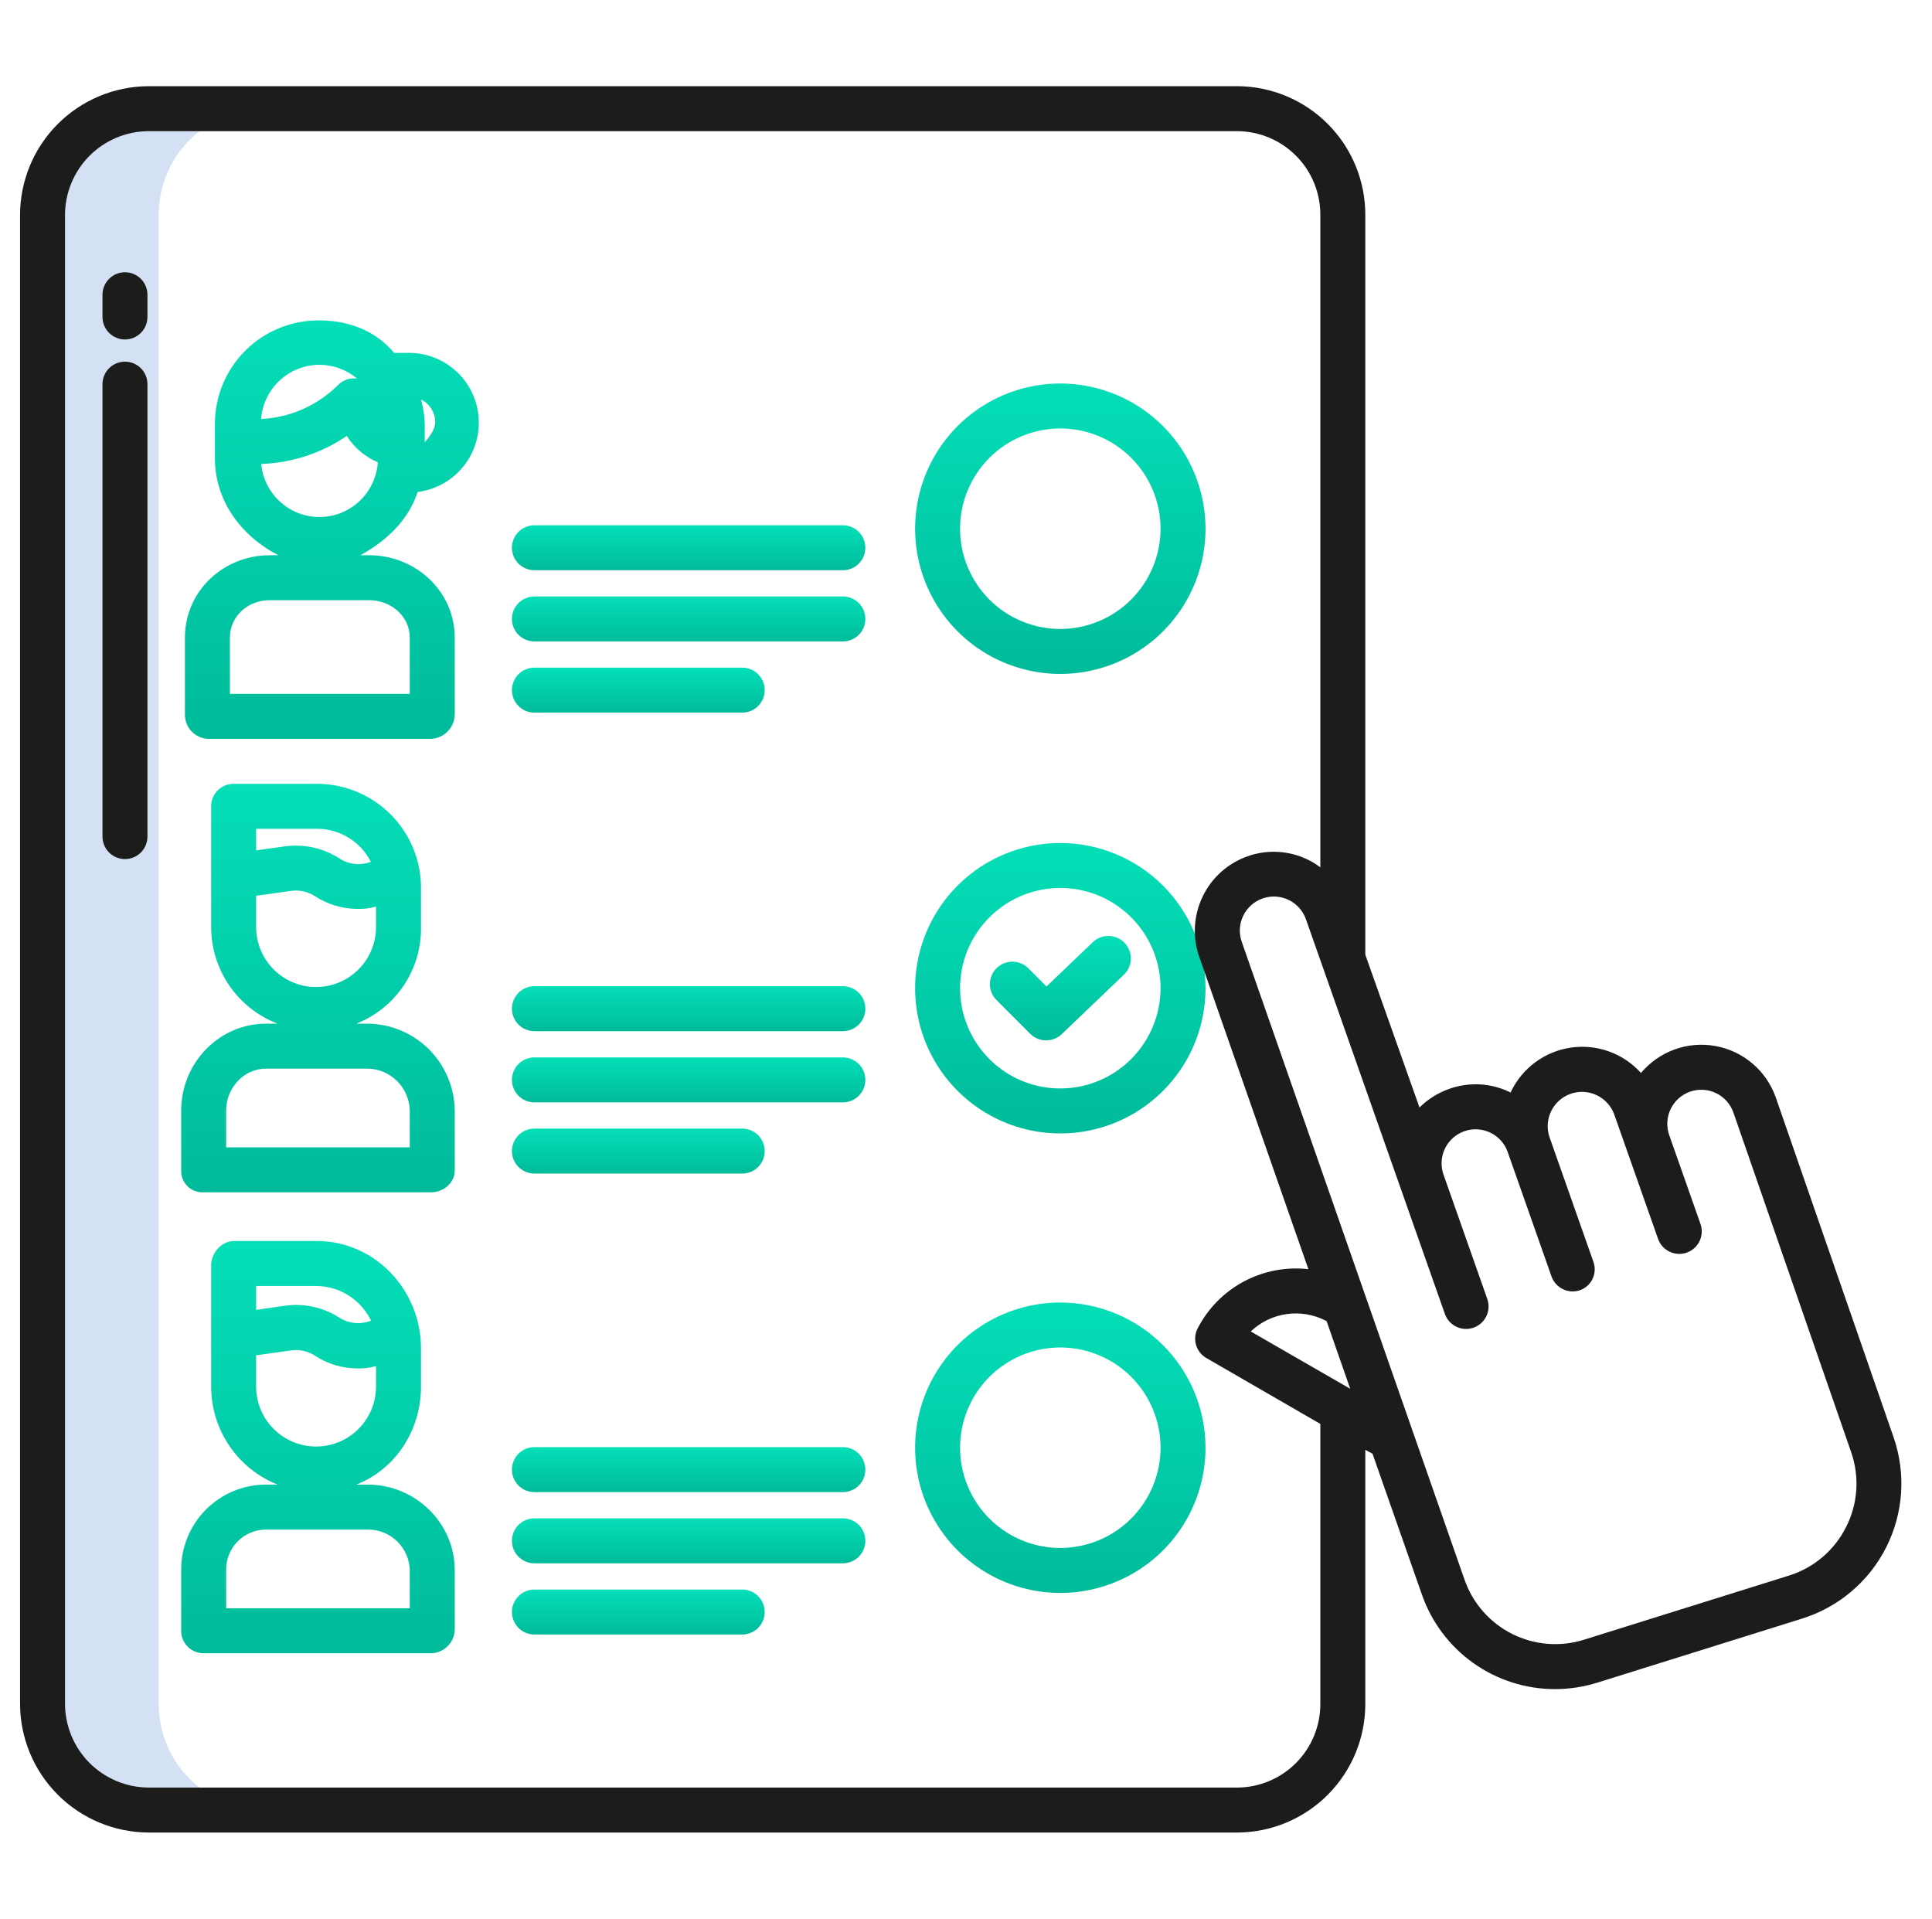 <svg width="144" height="143" viewBox="0 0 144 143" fill="none" xmlns="http://www.w3.org/2000/svg">
<path d="M19.692 8.1H11.055C8.956 8.11 6.947 8.953 5.469 10.444C3.99 11.934 3.164 13.95 3.17 16.048V126.952C3.164 129.051 3.99 131.066 5.469 132.556C6.947 134.047 8.956 134.89 11.055 134.9H19.692C17.596 134.889 15.589 134.045 14.114 132.554C12.64 131.064 11.817 129.048 11.828 126.952V16.048C11.817 13.952 12.64 11.936 14.114 10.446C15.589 8.955 17.596 8.111 19.692 8.1Z" fill="#D4E1F4"/>
<g filter="url(#filter0_d_11_10932)">
<path d="M81.445 68.227L78.001 71.52L76.642 70.161C76.328 69.847 75.902 69.67 75.457 69.67C75.013 69.67 74.587 69.847 74.272 70.161C73.958 70.475 73.781 70.901 73.781 71.346C73.781 71.79 73.958 72.217 74.272 72.531L76.789 75.048C77.099 75.358 77.518 75.534 77.956 75.539C78.394 75.544 78.816 75.377 79.133 75.075L83.761 70.649C83.922 70.497 84.051 70.315 84.141 70.113C84.231 69.912 84.28 69.694 84.286 69.473C84.291 69.252 84.253 69.033 84.173 68.827C84.094 68.621 83.974 68.432 83.822 68.272C83.669 68.113 83.486 67.985 83.284 67.896C83.082 67.807 82.864 67.76 82.643 67.755C82.422 67.751 82.202 67.79 81.997 67.871C81.791 67.952 81.604 68.073 81.445 68.227Z" fill="url(#paint0_linear_11_10932)"/>
<path d="M79.03 60.828C76.889 60.828 74.797 61.462 73.017 62.652C71.237 63.841 69.85 65.531 69.031 67.509C68.212 69.486 67.997 71.662 68.415 73.762C68.832 75.861 69.863 77.79 71.377 79.303C72.89 80.817 74.819 81.848 76.918 82.265C79.018 82.683 81.194 82.469 83.171 81.65C85.149 80.83 86.839 79.443 88.029 77.663C89.218 75.884 89.853 73.791 89.853 71.651C89.849 68.781 88.708 66.03 86.679 64.001C84.65 61.972 81.899 60.831 79.03 60.828ZM79.03 79.122C77.552 79.122 76.108 78.684 74.879 77.863C73.651 77.042 72.693 75.875 72.127 74.51C71.562 73.145 71.414 71.642 71.702 70.193C71.99 68.744 72.702 67.413 73.747 66.368C74.792 65.323 76.123 64.611 77.572 64.323C79.021 64.035 80.524 64.183 81.889 64.748C83.254 65.314 84.421 66.271 85.242 67.5C86.063 68.728 86.501 70.173 86.501 71.651C86.499 73.631 85.711 75.53 84.31 76.931C82.91 78.331 81.011 79.119 79.03 79.121V79.122Z" fill="url(#paint1_linear_11_10932)"/>
<path d="M62.824 76.807H39.832C39.388 76.807 38.961 76.983 38.647 77.297C38.333 77.612 38.156 78.038 38.156 78.482C38.156 78.927 38.333 79.353 38.647 79.667C38.961 79.982 39.388 80.158 39.832 80.158H62.824C63.268 80.158 63.694 79.982 64.009 79.667C64.323 79.353 64.499 78.927 64.499 78.482C64.499 78.038 64.323 77.612 64.009 77.297C63.694 76.983 63.268 76.807 62.824 76.807Z" fill="url(#paint2_linear_11_10932)"/>
<path d="M39.832 85.465H55.321C55.765 85.465 56.191 85.288 56.506 84.974C56.82 84.66 56.996 84.234 56.996 83.789C56.996 83.345 56.82 82.918 56.506 82.604C56.191 82.29 55.765 82.113 55.321 82.113H39.832C39.388 82.113 38.961 82.29 38.647 82.604C38.333 82.918 38.156 83.345 38.156 83.789C38.156 84.234 38.333 84.66 38.647 84.974C38.961 85.288 39.388 85.465 39.832 85.465Z" fill="url(#paint3_linear_11_10932)"/>
<path d="M27.42 74.293H26.552C27.994 73.727 29.229 72.734 30.091 71.448C30.954 70.161 31.403 68.642 31.379 67.094V64.245C31.389 63.22 31.195 62.204 30.81 61.254C30.425 60.305 29.855 59.441 29.133 58.713C28.412 57.985 27.554 57.408 26.608 57.014C25.662 56.62 24.647 56.417 23.622 56.418H17.438C17.218 56.414 17 56.453 16.796 56.533C16.591 56.614 16.405 56.733 16.247 56.886C16.089 57.039 15.963 57.221 15.876 57.422C15.788 57.624 15.742 57.84 15.738 58.06V67.094C15.74 68.654 16.214 70.177 17.099 71.462C17.983 72.747 19.236 73.734 20.692 74.293H19.825C16.306 74.293 13.504 77.249 13.504 80.767V85.241C13.498 85.455 13.536 85.668 13.615 85.867C13.694 86.065 13.813 86.246 13.964 86.397C14.115 86.549 14.295 86.668 14.494 86.748C14.692 86.828 14.905 86.866 15.119 86.861H32.126C33.052 86.861 33.893 86.166 33.893 85.241V80.767C33.874 79.056 33.186 77.421 31.976 76.211C30.767 75.001 29.131 74.312 27.42 74.293ZM19.09 59.769H23.622C24.456 59.767 25.273 59.997 25.983 60.433C26.693 60.868 27.268 61.493 27.644 62.236L27.616 62.238C27.236 62.378 26.829 62.427 26.427 62.382C26.024 62.337 25.638 62.199 25.298 61.979C24.093 61.202 22.648 60.883 21.227 61.08L19.09 61.376V59.769ZM19.09 67.094V64.76L21.691 64.397C22.312 64.31 22.944 64.449 23.471 64.788C24.419 65.41 25.529 65.741 26.663 65.74C27.124 65.751 27.584 65.692 28.027 65.565V67.092C28.027 68.277 27.557 69.414 26.719 70.252C25.881 71.09 24.744 71.561 23.559 71.561C22.373 71.561 21.237 71.09 20.399 70.252C19.561 69.414 19.09 68.277 19.09 67.092V67.094ZM30.541 83.51H16.855V80.767C16.855 79.097 18.154 77.644 19.825 77.644H27.421C28.244 77.663 29.027 77.998 29.608 78.58C30.189 79.162 30.523 79.945 30.541 80.767V83.51Z" fill="url(#paint4_linear_11_10932)"/>
<path d="M30.475 24.299H29.375C27.97 22.623 25.957 21.878 23.771 21.878C21.726 21.869 19.761 22.672 18.307 24.111C16.854 25.55 16.03 27.507 16.018 29.552V32.17C16.018 35.338 18.014 37.984 20.751 39.381H20.101C16.643 39.381 13.783 42.065 13.783 45.524V51.296C13.79 51.755 13.972 52.194 14.292 52.523C14.612 52.852 15.046 53.047 15.505 53.066H32.115C32.579 53.049 33.02 52.857 33.35 52.529C33.679 52.201 33.873 51.761 33.893 51.296V45.524C33.893 42.065 30.977 39.381 27.518 39.381H26.868C28.872 38.264 30.436 36.753 31.131 34.664C32.446 34.5 33.648 33.84 34.493 32.82C35.338 31.799 35.762 30.495 35.678 29.173C35.594 27.851 35.01 26.61 34.043 25.705C33.076 24.799 31.8 24.296 30.475 24.299ZM23.81 25.188C24.836 25.188 25.829 25.551 26.613 26.213C26.357 26.177 26.096 26.202 25.851 26.285C25.605 26.368 25.383 26.506 25.2 26.69C23.671 28.221 21.624 29.126 19.462 29.226C19.545 28.129 20.039 27.104 20.845 26.355C21.651 25.607 22.71 25.19 23.81 25.188ZM27.518 42.732C29.129 42.732 30.541 43.913 30.541 45.524V49.715H17.135V45.524C17.135 43.913 18.491 42.732 20.101 42.732H27.518ZM23.81 36.534C22.724 36.532 21.678 36.127 20.875 35.395C20.072 34.664 19.57 33.661 19.467 32.58C21.748 32.501 23.961 31.776 25.847 30.49C26.403 31.362 27.209 32.046 28.16 32.453C28.087 33.558 27.598 34.594 26.79 35.352C25.983 36.11 24.917 36.532 23.81 36.534ZM31.658 30.968V29.552C31.636 28.95 31.543 28.352 31.382 27.771C31.693 27.925 31.956 28.161 32.142 28.453C32.328 28.746 32.43 29.084 32.437 29.431C32.437 30.069 31.938 30.632 31.658 30.968Z" fill="url(#paint5_linear_11_10932)"/>
<path d="M79.03 26.581C76.889 26.581 74.797 27.216 73.017 28.405C71.237 29.595 69.85 31.285 69.031 33.262C68.212 35.24 67.997 37.416 68.415 39.516C68.832 41.615 69.863 43.543 71.377 45.057C72.89 46.571 74.819 47.602 76.918 48.019C79.018 48.437 81.194 48.222 83.171 47.403C85.149 46.584 86.839 45.197 88.029 43.417C89.218 41.637 89.853 39.545 89.853 37.404C89.849 34.535 88.708 31.784 86.679 29.755C84.65 27.726 81.899 26.585 79.03 26.581ZM79.03 44.876C77.552 44.876 76.108 44.437 74.879 43.617C73.65 42.796 72.693 41.629 72.127 40.264C71.562 38.898 71.414 37.396 71.702 35.947C71.99 34.498 72.702 33.166 73.747 32.121C74.792 31.076 76.123 30.365 77.572 30.077C79.022 29.788 80.524 29.936 81.889 30.502C83.254 31.067 84.421 32.025 85.242 33.254C86.063 34.482 86.501 35.927 86.501 37.405C86.499 39.385 85.711 41.284 84.31 42.685C82.91 44.085 81.011 44.873 79.03 44.875V44.876Z" fill="url(#paint6_linear_11_10932)"/>
<path d="M62.824 42.453H39.832C39.388 42.453 38.961 42.63 38.647 42.944C38.333 43.258 38.156 43.684 38.156 44.129C38.156 44.573 38.333 45 38.647 45.314C38.961 45.628 39.388 45.805 39.832 45.805H62.824C63.268 45.805 63.694 45.628 64.009 45.314C64.323 45 64.499 44.573 64.499 44.129C64.499 43.684 64.323 43.258 64.009 42.944C63.694 42.63 63.268 42.453 62.824 42.453Z" fill="url(#paint7_linear_11_10932)"/>
<path d="M39.832 51.111H55.321C55.765 51.111 56.191 50.935 56.506 50.62C56.82 50.306 56.996 49.88 56.996 49.435C56.996 48.991 56.82 48.565 56.506 48.251C56.191 47.936 55.765 47.76 55.321 47.76H39.832C39.388 47.76 38.961 47.936 38.647 48.251C38.333 48.565 38.156 48.991 38.156 49.435C38.156 49.88 38.333 50.306 38.647 50.62C38.961 50.935 39.388 51.111 39.832 51.111Z" fill="url(#paint8_linear_11_10932)"/>
<path d="M79.03 95.075C76.889 95.074 74.797 95.709 73.017 96.898C71.237 98.088 69.85 99.778 69.031 101.755C68.212 103.733 67.997 105.909 68.415 108.009C68.833 110.108 69.863 112.036 71.377 113.55C72.891 115.064 74.819 116.094 76.918 116.512C79.018 116.93 81.194 116.715 83.172 115.896C85.149 115.077 86.84 113.69 88.029 111.91C89.218 110.13 89.853 108.037 89.853 105.897C89.849 103.028 88.708 100.277 86.679 98.248C84.65 96.219 81.899 95.078 79.03 95.075ZM79.03 113.368C77.552 113.368 76.108 112.93 74.879 112.109C73.651 111.289 72.693 110.122 72.127 108.757C71.562 107.391 71.414 105.889 71.702 104.44C71.99 102.991 72.702 101.659 73.747 100.614C74.792 99.57 76.123 98.858 77.572 98.57C79.021 98.281 80.524 98.429 81.889 98.995C83.254 99.56 84.421 100.518 85.242 101.746C86.063 102.975 86.501 104.42 86.501 105.897C86.499 107.878 85.711 109.777 84.31 111.177C82.91 112.578 81.011 113.366 79.03 113.368V113.368Z" fill="url(#paint9_linear_11_10932)"/>
<path d="M62.824 111.16H39.832C39.388 111.16 38.961 111.337 38.647 111.651C38.333 111.965 38.156 112.391 38.156 112.836C38.156 113.28 38.333 113.707 38.647 114.021C38.961 114.335 39.388 114.512 39.832 114.512H62.824C63.268 114.512 63.694 114.335 64.009 114.021C64.323 113.707 64.499 113.28 64.499 112.836C64.499 112.391 64.323 111.965 64.009 111.651C63.694 111.337 63.268 111.16 62.824 111.16Z" fill="url(#paint10_linear_11_10932)"/>
<path d="M55.321 116.467H39.832C39.388 116.467 38.961 116.643 38.647 116.958C38.333 117.272 38.156 117.698 38.156 118.143C38.156 118.587 38.333 119.013 38.647 119.328C38.961 119.642 39.388 119.818 39.832 119.818H55.321C55.765 119.818 56.191 119.642 56.506 119.328C56.82 119.013 56.996 118.587 56.996 118.143C56.996 117.698 56.82 117.272 56.506 116.958C56.191 116.643 55.765 116.467 55.321 116.467Z" fill="url(#paint11_linear_11_10932)"/>
<path d="M27.42 108.646H26.552C29.439 107.529 31.379 104.639 31.379 101.34V98.492C31.379 94.157 27.957 90.492 23.622 90.492H17.438C16.512 90.492 15.738 91.382 15.738 92.308V101.341C15.738 102.915 16.211 104.452 17.094 105.754C17.977 107.057 19.231 108.064 20.692 108.646H19.824C18.991 108.647 18.165 108.812 17.395 109.133C16.626 109.454 15.927 109.924 15.339 110.516C14.752 111.108 14.287 111.81 13.973 112.582C13.658 113.354 13.498 114.181 13.504 115.014V119.488C13.496 119.707 13.532 119.926 13.609 120.132C13.686 120.337 13.803 120.526 13.953 120.686C14.103 120.847 14.283 120.976 14.483 121.067C14.683 121.157 14.899 121.208 15.119 121.215H32.126C32.585 121.207 33.024 121.023 33.352 120.702C33.681 120.381 33.874 119.946 33.893 119.487V115.014C33.893 111.495 30.939 108.646 27.42 108.646ZM19.09 93.844H23.622C24.462 93.859 25.282 94.105 25.992 94.555C26.701 95.006 27.273 95.643 27.644 96.397L27.616 96.442C27.238 96.585 26.831 96.638 26.429 96.597C26.027 96.555 25.64 96.421 25.298 96.205C24.092 95.43 22.647 95.114 21.227 95.316L19.09 95.623L19.09 93.844ZM19.09 101.34V99.007L21.692 98.644C22.312 98.556 22.944 98.695 23.471 99.034C24.419 99.657 25.528 99.989 26.663 99.988C27.124 99.999 27.584 99.94 28.027 99.814V101.34C28.027 102.526 27.557 103.662 26.718 104.5C25.881 105.338 24.744 105.809 23.559 105.809C22.373 105.809 21.237 105.338 20.399 104.5C19.561 103.662 19.09 102.526 19.09 101.34ZM30.541 117.863H16.855V115.014C16.849 114.621 16.922 114.229 17.068 113.864C17.214 113.498 17.432 113.165 17.708 112.885C17.985 112.604 18.314 112.381 18.677 112.229C19.041 112.077 19.43 111.998 19.824 111.998H27.421C28.233 111.993 29.014 112.305 29.597 112.869C30.18 113.433 30.519 114.203 30.541 115.014V117.863Z" fill="url(#paint12_linear_11_10932)"/>
<path d="M62.824 71.5H39.832C39.388 71.5 38.961 71.677 38.647 71.991C38.333 72.305 38.156 72.731 38.156 73.176C38.156 73.62 38.333 74.046 38.647 74.361C38.961 74.675 39.388 74.852 39.832 74.852H62.824C63.268 74.852 63.694 74.675 64.009 74.361C64.323 74.046 64.499 73.62 64.499 73.176C64.499 72.731 64.323 72.305 64.009 71.991C63.694 71.677 63.268 71.5 62.824 71.5Z" fill="url(#paint13_linear_11_10932)"/>
<path d="M62.824 37.147H39.832C39.388 37.147 38.961 37.323 38.647 37.637C38.333 37.952 38.156 38.378 38.156 38.822C38.156 39.267 38.333 39.693 38.647 40.007C38.961 40.322 39.388 40.498 39.832 40.498H62.824C63.268 40.498 63.694 40.322 64.009 40.007C64.323 39.693 64.499 39.267 64.499 38.822C64.499 38.378 64.323 37.952 64.009 37.637C63.694 37.323 63.268 37.147 62.824 37.147Z" fill="url(#paint14_linear_11_10932)"/>
<path d="M62.824 105.854H39.832C39.612 105.854 39.394 105.897 39.191 105.981C38.987 106.065 38.803 106.189 38.647 106.344C38.492 106.5 38.368 106.685 38.284 106.888C38.2 107.091 38.156 107.309 38.156 107.529C38.156 107.749 38.2 107.967 38.284 108.171C38.368 108.374 38.492 108.559 38.647 108.714C38.803 108.87 38.987 108.993 39.191 109.078C39.394 109.162 39.612 109.205 39.832 109.205H62.824C63.268 109.205 63.694 109.029 64.009 108.714C64.323 108.4 64.499 107.974 64.499 107.529C64.499 107.085 64.323 106.659 64.009 106.344C63.694 106.03 63.268 105.854 62.824 105.854Z" fill="url(#paint15_linear_11_10932)"/>
</g>
<path d="M9.314 20.291C8.87 20.291 8.444 20.468 8.13 20.782C7.815 21.096 7.639 21.522 7.639 21.967V23.625C7.639 24.069 7.815 24.496 8.13 24.81C8.444 25.124 8.87 25.301 9.314 25.301C9.759 25.301 10.185 25.124 10.499 24.81C10.814 24.496 10.99 24.069 10.99 23.625V21.967C10.99 21.522 10.814 21.096 10.499 20.782C10.185 20.468 9.759 20.291 9.314 20.291Z" fill="#1C1C1A"/>
<path d="M9.314 26.954C8.87 26.954 8.444 27.131 8.13 27.445C7.815 27.759 7.639 28.186 7.639 28.63V62.35C7.639 62.794 7.815 63.221 8.13 63.535C8.444 63.849 8.87 64.026 9.314 64.026C9.759 64.026 10.185 63.849 10.499 63.535C10.814 63.221 10.99 62.794 10.99 62.35V28.63C10.99 28.186 10.814 27.759 10.499 27.445C10.185 27.131 9.759 26.954 9.314 26.954Z" fill="#1C1C1A"/>
<path d="M141.143 107.134L132.36 81.8C132.017 80.82 131.421 79.948 130.632 79.274C129.843 78.599 128.889 78.146 127.868 77.96C126.847 77.773 125.795 77.861 124.818 78.213C123.842 78.566 122.977 79.171 122.31 79.967C121.663 79.247 120.848 78.698 119.938 78.368C119.028 78.038 118.051 77.938 117.093 78.076C116.135 78.213 115.226 78.585 114.446 79.158C113.665 79.731 113.038 80.487 112.62 81.36C112.609 81.382 112.602 81.404 112.592 81.427C112.57 81.416 112.55 81.403 112.528 81.392C111.832 81.056 111.075 80.861 110.303 80.819C109.531 80.777 108.758 80.889 108.029 81.148C107.192 81.44 106.431 81.916 105.801 82.539L101.762 71.153V16.047C101.774 13.509 100.778 11.07 98.993 9.266C97.208 7.461 94.78 6.439 92.242 6.424H11.053C8.511 6.437 6.078 7.458 4.286 9.261C2.495 11.065 1.491 13.505 1.494 16.047V126.953C1.491 129.495 2.495 131.935 4.286 133.739C6.078 135.542 8.511 136.562 11.053 136.576H92.242C94.78 136.561 97.208 135.539 98.993 133.734C100.778 131.93 101.774 129.491 101.762 126.953V108.054L102.3 108.347L105.971 118.813C106.684 120.878 108.023 122.669 109.801 123.937C111.58 125.205 113.71 125.887 115.894 125.888C116.975 125.887 118.05 125.722 119.081 125.398L134.324 120.63C135.669 120.209 136.917 119.522 137.992 118.611C139.068 117.699 139.949 116.581 140.585 115.323C141.221 114.065 141.598 112.692 141.694 111.285C141.789 109.879 141.602 108.467 141.143 107.134ZM98.41 126.953C98.423 128.602 97.781 130.189 96.624 131.365C95.468 132.542 93.892 133.21 92.242 133.225H11.053C9.4 133.212 7.819 132.545 6.655 131.37C5.492 130.194 4.842 128.606 4.846 126.953V16.047C4.842 14.394 5.492 12.806 6.655 11.63C7.819 10.455 9.4 9.788 11.053 9.775H92.242C93.892 9.79 95.468 10.459 96.624 11.635C97.781 12.811 98.423 14.398 98.41 16.047V64.649C98.119 64.418 97.802 64.221 97.466 64.063C96.772 63.726 96.019 63.532 95.249 63.49C94.479 63.448 93.708 63.559 92.982 63.819C91.511 64.339 90.307 65.421 89.634 66.827C88.96 68.234 88.872 69.85 89.389 71.322L97.52 94.591C95.863 94.401 94.188 94.72 92.715 95.504C91.243 96.289 90.044 97.502 89.277 98.983C89.075 99.362 89.026 99.805 89.142 100.219C89.259 100.633 89.531 100.986 89.901 101.204L98.41 106.123V126.953ZM93.222 99.232C93.956 98.534 94.888 98.082 95.891 97.938C96.893 97.794 97.915 97.966 98.815 98.43L98.877 98.461L100.638 103.504L93.222 99.232ZM137.594 113.812C137.163 114.672 136.563 115.436 135.829 116.058C135.095 116.68 134.243 117.147 133.324 117.431L118.083 122.199C116.303 122.764 114.372 122.611 112.703 121.772C111.034 120.933 109.759 119.475 109.15 117.709L92.56 70.213C92.446 69.898 92.396 69.564 92.412 69.23C92.429 68.896 92.511 68.568 92.654 68.266C92.798 67.964 93 67.693 93.249 67.469C93.497 67.245 93.788 67.073 94.103 66.962C94.419 66.85 94.753 66.803 95.087 66.822C95.421 66.84 95.748 66.925 96.049 67.071C96.351 67.216 96.62 67.42 96.842 67.67C97.064 67.921 97.234 68.212 97.343 68.529L107.693 97.926C107.841 98.345 108.149 98.688 108.55 98.88C108.951 99.072 109.411 99.097 109.83 98.949C110.25 98.802 110.593 98.494 110.785 98.093C110.977 97.692 111.002 97.232 110.855 96.813L107.591 87.542C107.368 86.908 107.406 86.211 107.696 85.604C107.987 84.998 108.507 84.532 109.141 84.309C109.776 84.085 110.473 84.124 111.079 84.414C111.686 84.705 112.152 85.225 112.375 85.859L115.639 95.129C115.786 95.548 116.095 95.891 116.495 96.083C116.896 96.275 117.357 96.3 117.776 96.153C117.981 96.078 118.17 95.962 118.33 95.814C118.491 95.665 118.62 95.487 118.711 95.288C118.802 95.089 118.852 94.874 118.86 94.656C118.867 94.437 118.831 94.22 118.754 94.015L115.49 84.746C115.275 84.108 115.321 83.411 115.617 82.807C115.913 82.203 116.435 81.739 117.071 81.518C117.706 81.296 118.403 81.334 119.011 81.623C119.619 81.912 120.088 82.429 120.317 83.062L123.582 92.331C123.729 92.751 124.037 93.094 124.438 93.286C124.839 93.478 125.3 93.504 125.719 93.356C126.139 93.208 126.482 92.9 126.675 92.499C126.867 92.098 126.892 91.638 126.744 91.218L124.413 84.597C124.303 84.283 124.255 83.95 124.273 83.618C124.291 83.285 124.374 82.959 124.518 82.659C124.662 82.359 124.864 82.09 125.112 81.867C125.36 81.645 125.649 81.474 125.963 81.363C126.277 81.252 126.61 81.205 126.943 81.223C127.275 81.241 127.601 81.324 127.901 81.468C128.201 81.612 128.47 81.814 128.693 82.062C128.915 82.31 129.086 82.599 129.197 82.913L137.974 108.228C138.291 109.136 138.42 110.099 138.355 111.058C138.29 112.018 138.032 112.954 137.596 113.812H137.594Z" fill="#1C1C1A"/>
<defs>
<filter id="filter0_d_11_10932" x="13.503" y="21.877" width="76.35" height="101.337" filterUnits="userSpaceOnUse" color-interpolation-filters="sRGB">
<feFlood flood-opacity="0" result="BackgroundImageFix"/>
<feColorMatrix in="SourceAlpha" type="matrix" values="0 0 0 0 0 0 0 0 0 0 0 0 0 0 0 0 0 0 127 0" result="hardAlpha"/>
<feOffset dy="2"/>
<feColorMatrix type="matrix" values="0 0 0 0 0.831 0 0 0 0 0.882 0 0 0 0 0.957 0 0 0 1 0"/>
<feBlend mode="normal" in2="BackgroundImageFix" result="effect1_dropShadow_11_10932"/>
<feBlend mode="normal" in="SourceGraphic" in2="effect1_dropShadow_11_10932" result="shape"/>
</filter>
<linearGradient id="paint0_linear_11_10932" x1="79.034" y1="67.755" x2="79.034" y2="75.539" gradientUnits="userSpaceOnUse">
<stop stop-color="#04DFB8"/>
<stop offset="1" stop-color="#00BB9A"/>
</linearGradient>
<linearGradient id="paint1_linear_11_10932" x1="79.03" y1="60.828" x2="79.03" y2="82.473" gradientUnits="userSpaceOnUse">
<stop stop-color="#04DFB8"/>
<stop offset="1" stop-color="#00BB9A"/>
</linearGradient>
<linearGradient id="paint2_linear_11_10932" x1="51.328" y1="76.807" x2="51.328" y2="80.158" gradientUnits="userSpaceOnUse">
<stop stop-color="#04DFB8"/>
<stop offset="1" stop-color="#00BB9A"/>
</linearGradient>
<linearGradient id="paint3_linear_11_10932" x1="47.576" y1="82.113" x2="47.576" y2="85.465" gradientUnits="userSpaceOnUse">
<stop stop-color="#04DFB8"/>
<stop offset="1" stop-color="#00BB9A"/>
</linearGradient>
<linearGradient id="paint4_linear_11_10932" x1="23.698" y1="56.417" x2="23.698" y2="86.862" gradientUnits="userSpaceOnUse">
<stop stop-color="#04DFB8"/>
<stop offset="1" stop-color="#00BB9A"/>
</linearGradient>
<linearGradient id="paint5_linear_11_10932" x1="24.736" y1="21.877" x2="24.736" y2="53.066" gradientUnits="userSpaceOnUse">
<stop stop-color="#04DFB8"/>
<stop offset="1" stop-color="#00BB9A"/>
</linearGradient>
<linearGradient id="paint6_linear_11_10932" x1="79.03" y1="26.581" x2="79.03" y2="48.227" gradientUnits="userSpaceOnUse">
<stop stop-color="#04DFB8"/>
<stop offset="1" stop-color="#00BB9A"/>
</linearGradient>
<linearGradient id="paint7_linear_11_10932" x1="51.328" y1="42.453" x2="51.328" y2="45.805" gradientUnits="userSpaceOnUse">
<stop stop-color="#04DFB8"/>
<stop offset="1" stop-color="#00BB9A"/>
</linearGradient>
<linearGradient id="paint8_linear_11_10932" x1="47.576" y1="47.76" x2="47.576" y2="51.111" gradientUnits="userSpaceOnUse">
<stop stop-color="#04DFB8"/>
<stop offset="1" stop-color="#00BB9A"/>
</linearGradient>
<linearGradient id="paint9_linear_11_10932" x1="79.03" y1="95.075" x2="79.03" y2="116.72" gradientUnits="userSpaceOnUse">
<stop stop-color="#04DFB8"/>
<stop offset="1" stop-color="#00BB9A"/>
</linearGradient>
<linearGradient id="paint10_linear_11_10932" x1="51.328" y1="111.16" x2="51.328" y2="114.512" gradientUnits="userSpaceOnUse">
<stop stop-color="#04DFB8"/>
<stop offset="1" stop-color="#00BB9A"/>
</linearGradient>
<linearGradient id="paint11_linear_11_10932" x1="47.576" y1="116.467" x2="47.576" y2="119.818" gradientUnits="userSpaceOnUse">
<stop stop-color="#04DFB8"/>
<stop offset="1" stop-color="#00BB9A"/>
</linearGradient>
<linearGradient id="paint12_linear_11_10932" x1="23.698" y1="90.492" x2="23.698" y2="121.215" gradientUnits="userSpaceOnUse">
<stop stop-color="#04DFB8"/>
<stop offset="1" stop-color="#00BB9A"/>
</linearGradient>
<linearGradient id="paint13_linear_11_10932" x1="51.328" y1="71.5" x2="51.328" y2="74.852" gradientUnits="userSpaceOnUse">
<stop stop-color="#04DFB8"/>
<stop offset="1" stop-color="#00BB9A"/>
</linearGradient>
<linearGradient id="paint14_linear_11_10932" x1="51.328" y1="37.147" x2="51.328" y2="40.498" gradientUnits="userSpaceOnUse">
<stop stop-color="#04DFB8"/>
<stop offset="1" stop-color="#00BB9A"/>
</linearGradient>
<linearGradient id="paint15_linear_11_10932" x1="51.328" y1="105.854" x2="51.328" y2="109.205" gradientUnits="userSpaceOnUse">
<stop stop-color="#04DFB8"/>
<stop offset="1" stop-color="#00BB9A"/>
</linearGradient>
</defs>
</svg>
